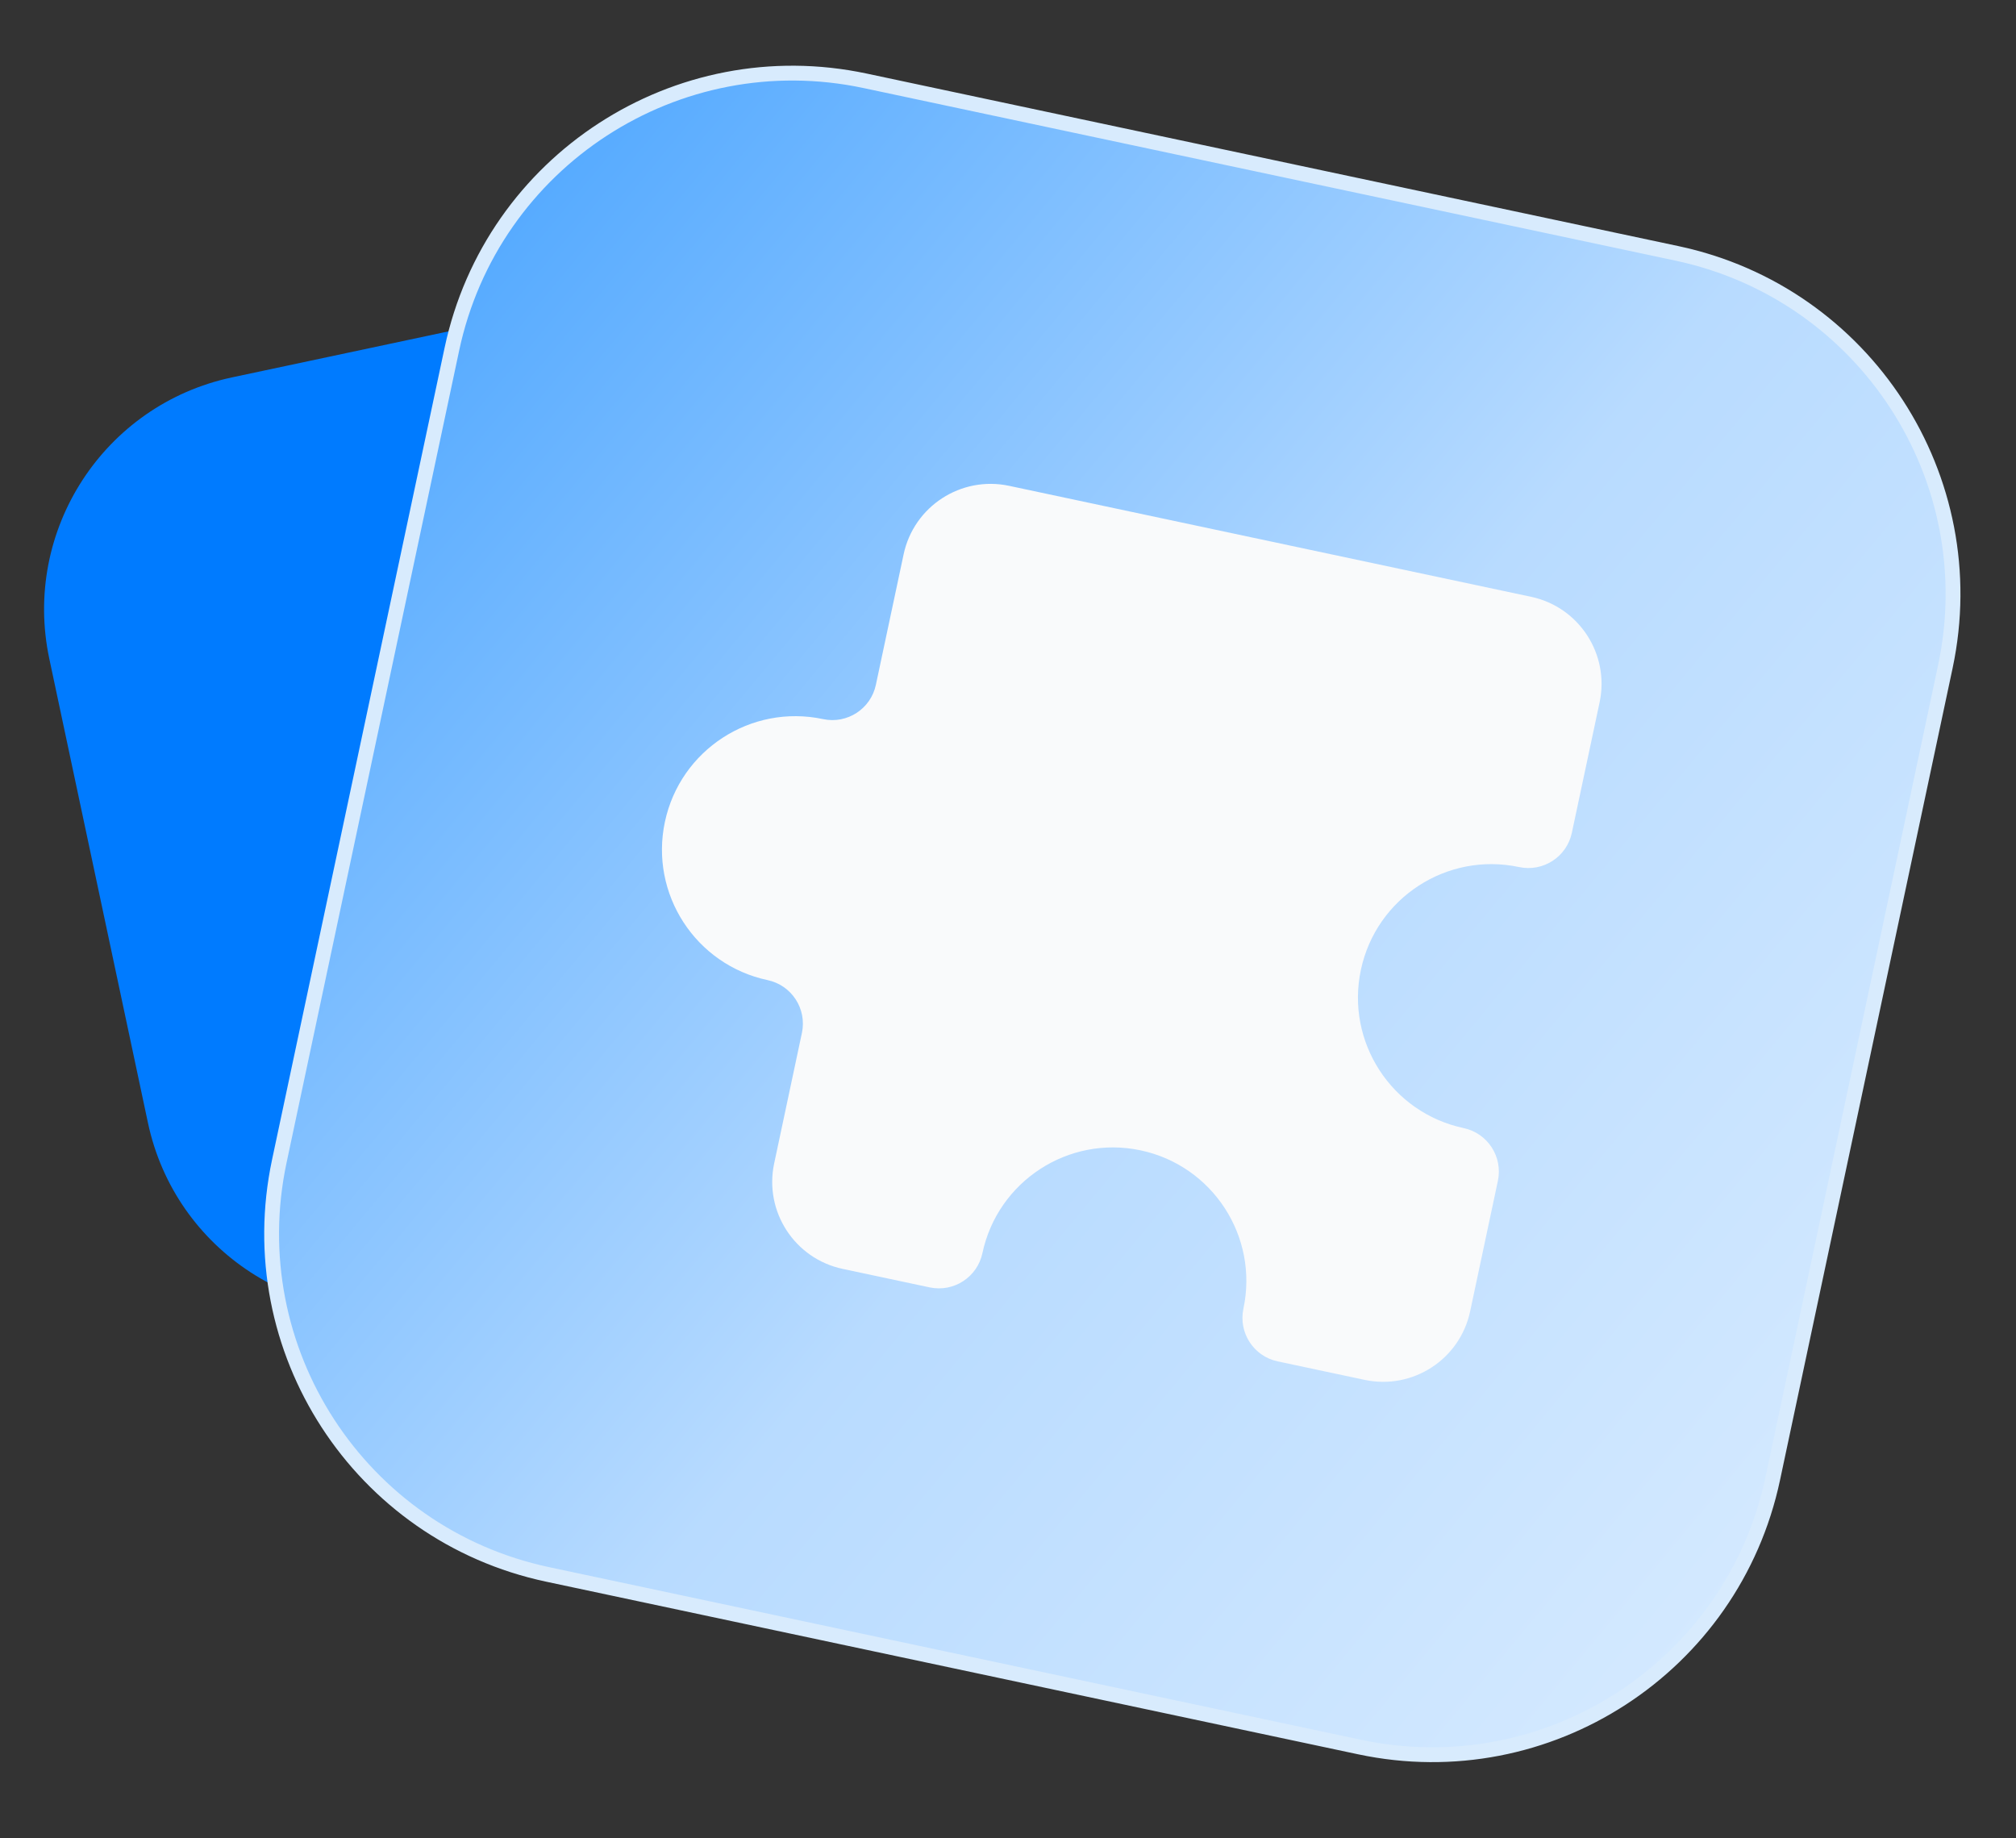 <svg width="68" height="62" viewBox="0 0 68 62" fill="none" xmlns="http://www.w3.org/2000/svg">
<rect x="0" y="0" width="68" height="62" fill="#333333" stroke="none"/>
<path d="M1.663 22.217C0.745 17.895 3.503 13.647 7.825 12.728L23.476 9.402C27.797 8.483 32.045 11.242 32.964 15.564L36.291 31.214C37.209 35.536 34.45 39.784 30.129 40.702L14.478 44.029C10.157 44.948 5.908 42.189 4.99 37.867L1.663 22.217Z" fill="#007BFF"/>
<path d="M15.242 11.775C16.592 5.428 22.831 1.376 29.179 2.725L56.567 8.546C62.914 9.896 66.966 16.135 65.617 22.483L59.795 49.871C58.446 56.218 52.207 60.27 45.859 58.921L18.471 53.099C12.124 51.75 8.072 45.511 9.421 39.163L15.242 11.775Z" fill="url(#paint0_linear_4307_72552)" stroke="#D8EBFD" stroke-width="0.5"/>
<g clip-path="url(#clip0_4307_72552)">
<path d="M51.644 20.128L34.037 16.385C32.417 16.041 30.823 17.075 30.479 18.696L29.543 23.098C29.371 23.908 28.575 24.425 27.764 24.253C25.333 23.736 22.944 25.288 22.427 27.719C21.91 30.15 23.462 32.539 25.893 33.056C26.703 33.228 27.221 34.025 27.049 34.835L26.113 39.237C25.768 40.858 26.803 42.451 28.424 42.795L31.358 43.419C32.168 43.591 32.965 43.074 33.137 42.264C33.654 39.833 36.043 38.281 38.474 38.797C40.905 39.314 42.457 41.704 41.941 44.135C41.768 44.945 42.285 45.742 43.096 45.914L46.03 46.538C47.651 46.882 49.244 45.847 49.588 44.227L50.524 39.825C50.696 39.015 50.179 38.218 49.369 38.046C46.938 37.529 45.386 35.14 45.903 32.709C46.419 30.278 48.809 28.726 51.24 29.243C52.05 29.415 52.847 28.898 53.019 28.087L53.955 23.686C54.299 22.065 53.264 20.472 51.644 20.128Z" fill="#F9FAFB"/>
</g>
<defs>
<linearGradient id="paint0_linear_4307_72552" x1="86" y1="76" x2="-11.5" y2="-5" gradientUnits="userSpaceOnUse">
<stop stop-color="#F5FAFF"/>
<stop offset="0.502" stop-color="#B8DBFF"/>
<stop offset="0.995" stop-color="#0080FF"/>
</linearGradient>
<clipPath id="clip0_4307_72552">
<rect width="36" height="36" fill="white" transform="translate(23.235 9.489) rotate(12)"/>
</clipPath>
</defs>
</svg>
